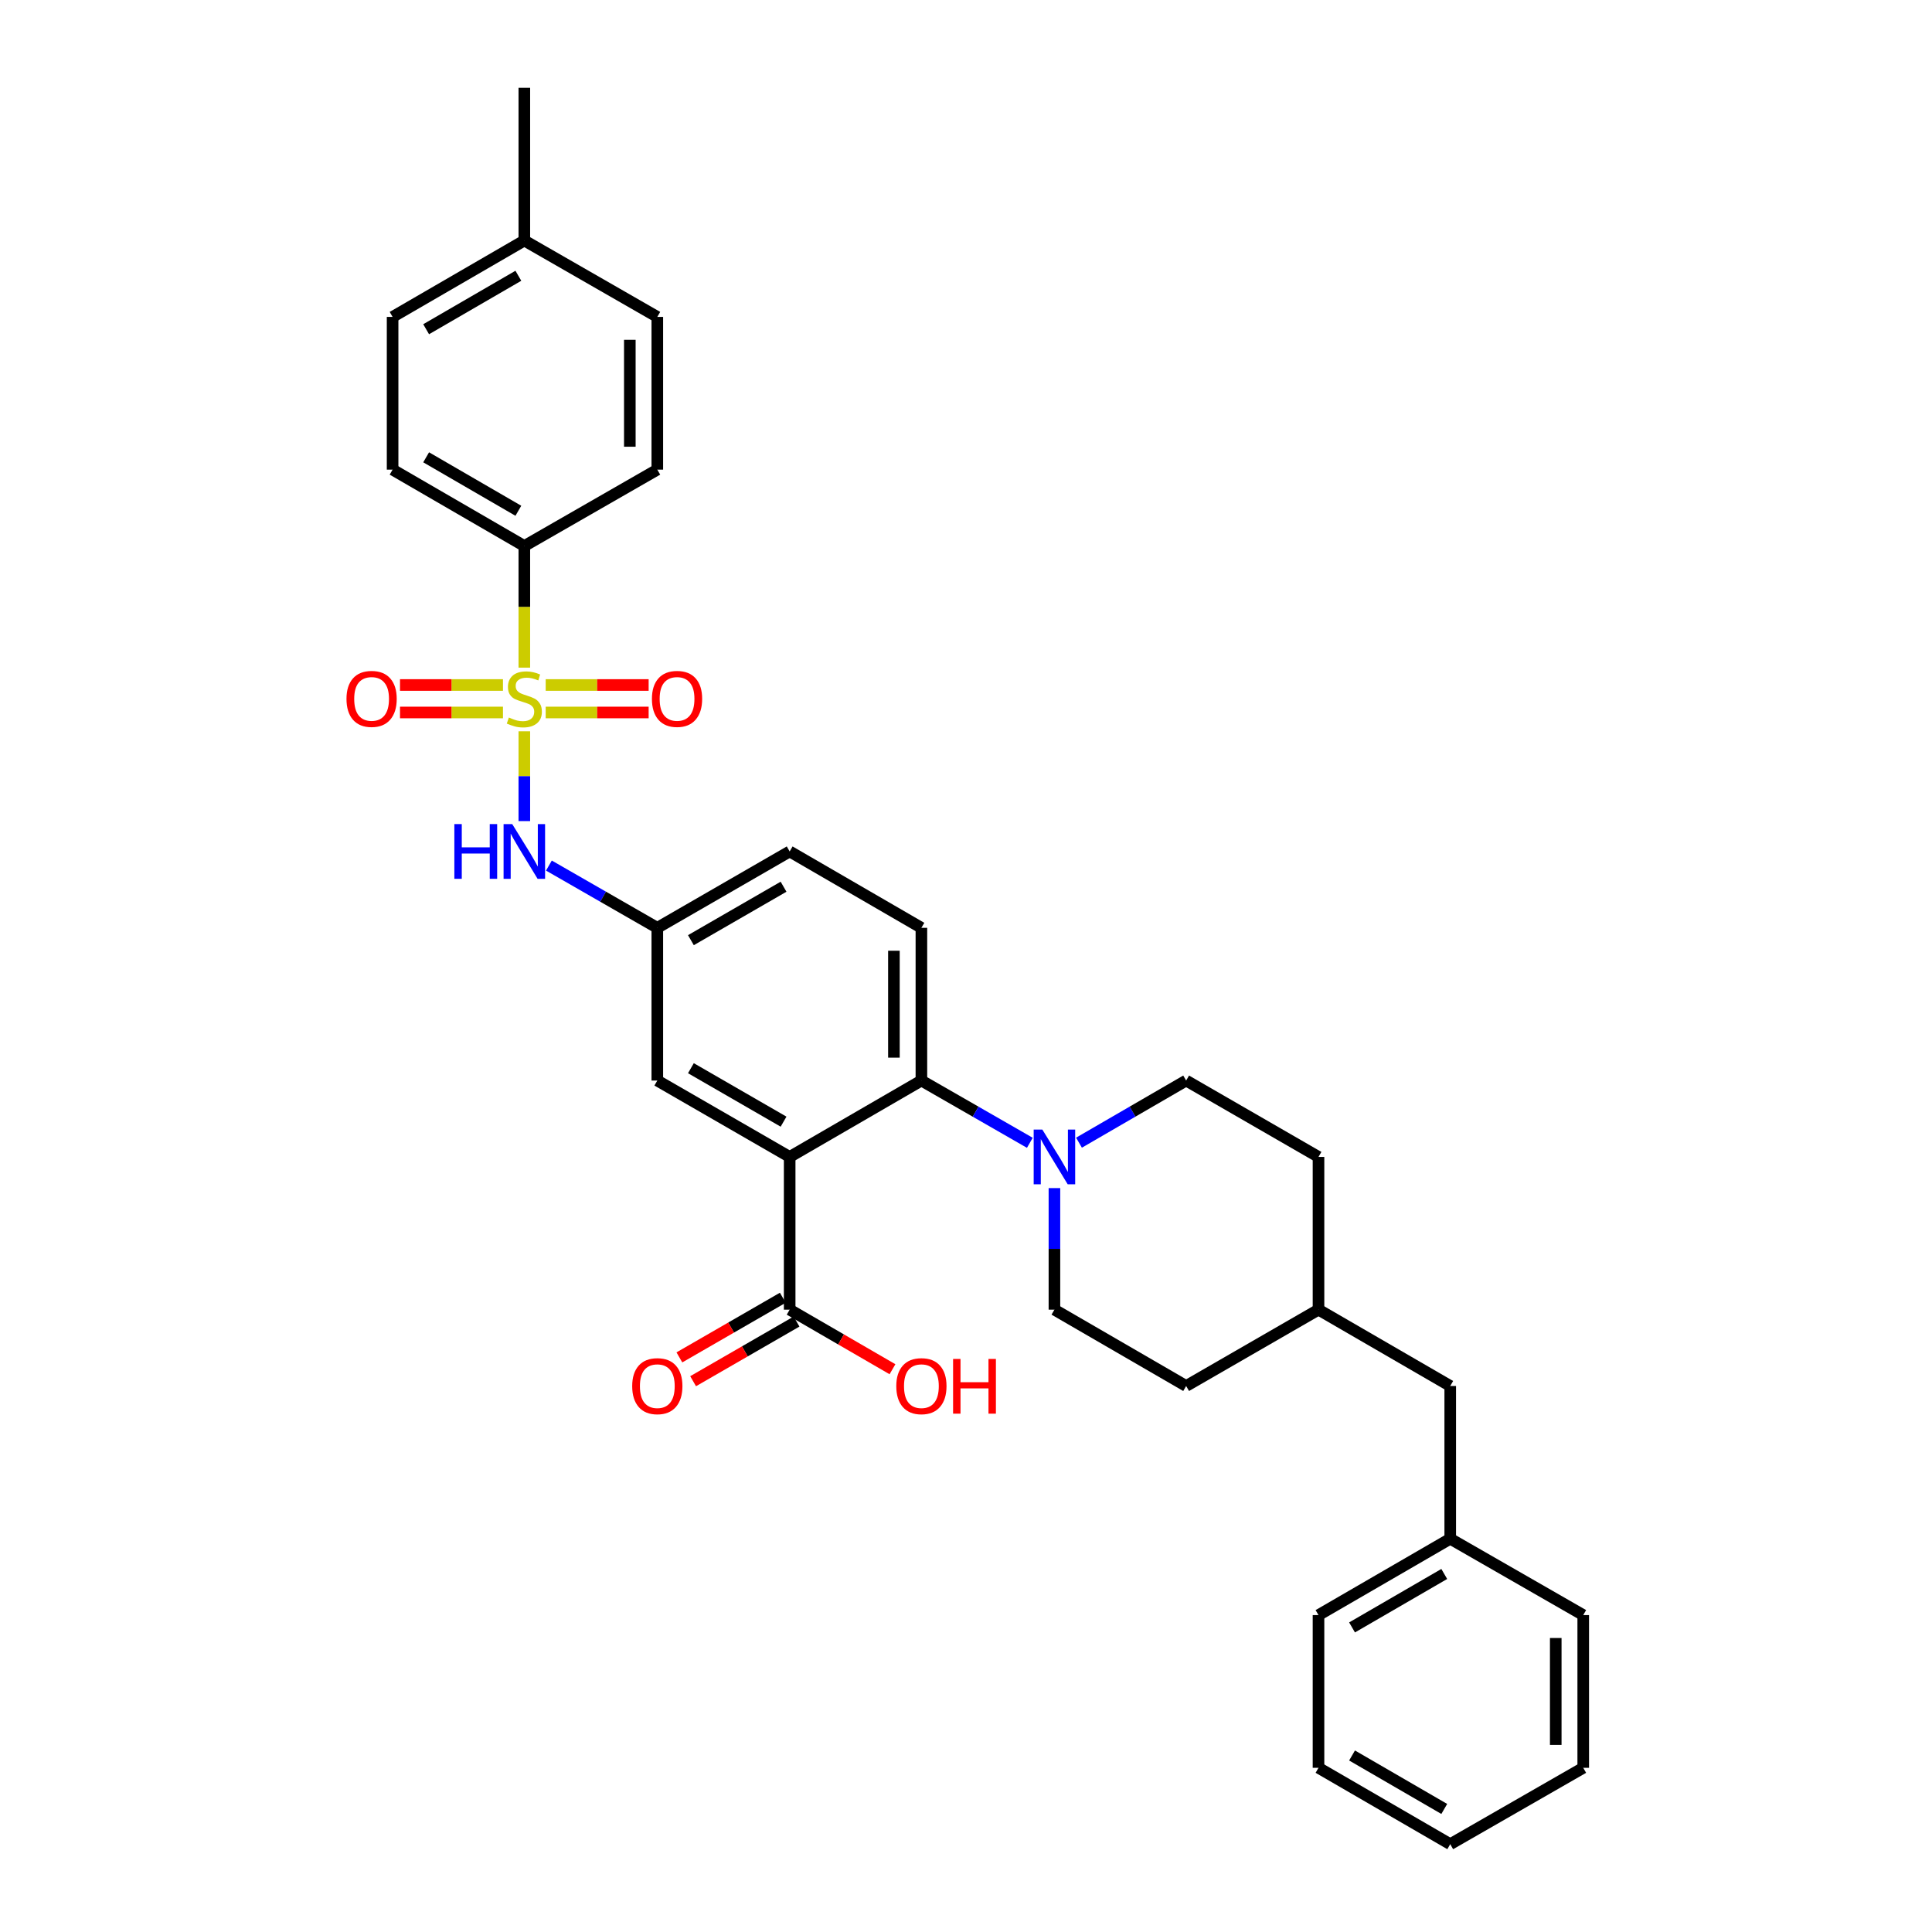 <?xml version='1.0' encoding='iso-8859-1'?>
<svg version='1.1' baseProfile='full'
              xmlns='http://www.w3.org/2000/svg'
                      xmlns:rdkit='http://www.rdkit.org/xml'
                      xmlns:xlink='http://www.w3.org/1999/xlink'
                  xml:space='preserve'
width='1000px' height='1000px' viewBox='0 0 1000 1000'>
<!-- END OF HEADER -->
<rect style='opacity:1.0;fill:#FFFFFF;stroke:none' width='1000' height='1000' x='0' y='0'> </rect>
<path class='bond-3' d='M 271.392,378.52 L 271.392,401.757' style='fill:none;fill-rule:evenodd;stroke:#CCCC00;stroke-width:6px;stroke-linecap:butt;stroke-linejoin:miter;stroke-opacity:1' />
<path class='bond-3' d='M 271.392,401.757 L 271.392,424.994' style='fill:none;fill-rule:evenodd;stroke:#0000FF;stroke-width:6px;stroke-linecap:butt;stroke-linejoin:miter;stroke-opacity:1' />
<path class='bond-5' d='M 271.392,345.568 L 271.392,314.09' style='fill:none;fill-rule:evenodd;stroke:#CCCC00;stroke-width:6px;stroke-linecap:butt;stroke-linejoin:miter;stroke-opacity:1' />
<path class='bond-5' d='M 271.392,314.09 L 271.392,282.612' style='fill:none;fill-rule:evenodd;stroke:#000000;stroke-width:6px;stroke-linecap:butt;stroke-linejoin:miter;stroke-opacity:1' />
<path class='bond-6' d='M 282.448,368.778 L 309.092,368.778' style='fill:none;fill-rule:evenodd;stroke:#CCCC00;stroke-width:6px;stroke-linecap:butt;stroke-linejoin:miter;stroke-opacity:1' />
<path class='bond-6' d='M 309.092,368.778 L 335.737,368.778' style='fill:none;fill-rule:evenodd;stroke:#FF0000;stroke-width:6px;stroke-linecap:butt;stroke-linejoin:miter;stroke-opacity:1' />
<path class='bond-6' d='M 282.448,354.55 L 309.092,354.55' style='fill:none;fill-rule:evenodd;stroke:#CCCC00;stroke-width:6px;stroke-linecap:butt;stroke-linejoin:miter;stroke-opacity:1' />
<path class='bond-6' d='M 309.092,354.55 L 335.737,354.55' style='fill:none;fill-rule:evenodd;stroke:#FF0000;stroke-width:6px;stroke-linecap:butt;stroke-linejoin:miter;stroke-opacity:1' />
<path class='bond-7' d='M 260.336,354.55 L 233.688,354.55' style='fill:none;fill-rule:evenodd;stroke:#CCCC00;stroke-width:6px;stroke-linecap:butt;stroke-linejoin:miter;stroke-opacity:1' />
<path class='bond-7' d='M 233.688,354.55 L 207.039,354.55' style='fill:none;fill-rule:evenodd;stroke:#FF0000;stroke-width:6px;stroke-linecap:butt;stroke-linejoin:miter;stroke-opacity:1' />
<path class='bond-7' d='M 260.336,368.778 L 233.688,368.778' style='fill:none;fill-rule:evenodd;stroke:#CCCC00;stroke-width:6px;stroke-linecap:butt;stroke-linejoin:miter;stroke-opacity:1' />
<path class='bond-7' d='M 233.688,368.778 L 207.039,368.778' style='fill:none;fill-rule:evenodd;stroke:#FF0000;stroke-width:6px;stroke-linecap:butt;stroke-linejoin:miter;stroke-opacity:1' />
<path class='bond-0' d='M 408.732,598.821 L 340.224,559.291' style='fill:none;fill-rule:evenodd;stroke:#000000;stroke-width:6px;stroke-linecap:butt;stroke-linejoin:miter;stroke-opacity:1' />
<path class='bond-0' d='M 405.567,580.568 L 357.611,552.897' style='fill:none;fill-rule:evenodd;stroke:#000000;stroke-width:6px;stroke-linecap:butt;stroke-linejoin:miter;stroke-opacity:1' />
<path class='bond-4' d='M 408.732,598.821 L 408.732,677.874' style='fill:none;fill-rule:evenodd;stroke:#000000;stroke-width:6px;stroke-linecap:butt;stroke-linejoin:miter;stroke-opacity:1' />
<path class='bond-33' d='M 408.732,598.821 L 476.916,559.291' style='fill:none;fill-rule:evenodd;stroke:#000000;stroke-width:6px;stroke-linecap:butt;stroke-linejoin:miter;stroke-opacity:1' />
<path class='bond-1' d='M 476.916,559.291 L 476.916,480.239' style='fill:none;fill-rule:evenodd;stroke:#000000;stroke-width:6px;stroke-linecap:butt;stroke-linejoin:miter;stroke-opacity:1' />
<path class='bond-1' d='M 462.688,547.433 L 462.688,492.097' style='fill:none;fill-rule:evenodd;stroke:#000000;stroke-width:6px;stroke-linecap:butt;stroke-linejoin:miter;stroke-opacity:1' />
<path class='bond-2' d='M 476.916,559.291 L 504.981,575.404' style='fill:none;fill-rule:evenodd;stroke:#000000;stroke-width:6px;stroke-linecap:butt;stroke-linejoin:miter;stroke-opacity:1' />
<path class='bond-2' d='M 504.981,575.404 L 533.046,591.516' style='fill:none;fill-rule:evenodd;stroke:#0000FF;stroke-width:6px;stroke-linecap:butt;stroke-linejoin:miter;stroke-opacity:1' />
<path class='bond-11' d='M 558.481,591.452 L 586.214,575.372' style='fill:none;fill-rule:evenodd;stroke:#0000FF;stroke-width:6px;stroke-linecap:butt;stroke-linejoin:miter;stroke-opacity:1' />
<path class='bond-11' d='M 586.214,575.372 L 613.947,559.291' style='fill:none;fill-rule:evenodd;stroke:#000000;stroke-width:6px;stroke-linecap:butt;stroke-linejoin:miter;stroke-opacity:1' />
<path class='bond-12' d='M 545.771,614.958 L 545.771,646.416' style='fill:none;fill-rule:evenodd;stroke:#0000FF;stroke-width:6px;stroke-linecap:butt;stroke-linejoin:miter;stroke-opacity:1' />
<path class='bond-12' d='M 545.771,646.416 L 545.771,677.874' style='fill:none;fill-rule:evenodd;stroke:#000000;stroke-width:6px;stroke-linecap:butt;stroke-linejoin:miter;stroke-opacity:1' />
<path class='bond-10' d='M 284.116,448.016 L 312.17,464.128' style='fill:none;fill-rule:evenodd;stroke:#0000FF;stroke-width:6px;stroke-linecap:butt;stroke-linejoin:miter;stroke-opacity:1' />
<path class='bond-10' d='M 312.17,464.128 L 340.224,480.239' style='fill:none;fill-rule:evenodd;stroke:#000000;stroke-width:6px;stroke-linecap:butt;stroke-linejoin:miter;stroke-opacity:1' />
<path class='bond-13' d='M 405.177,671.711 L 378.412,687.149' style='fill:none;fill-rule:evenodd;stroke:#000000;stroke-width:6px;stroke-linecap:butt;stroke-linejoin:miter;stroke-opacity:1' />
<path class='bond-13' d='M 378.412,687.149 L 351.647,702.587' style='fill:none;fill-rule:evenodd;stroke:#FF0000;stroke-width:6px;stroke-linecap:butt;stroke-linejoin:miter;stroke-opacity:1' />
<path class='bond-13' d='M 412.286,684.036 L 385.521,699.474' style='fill:none;fill-rule:evenodd;stroke:#000000;stroke-width:6px;stroke-linecap:butt;stroke-linejoin:miter;stroke-opacity:1' />
<path class='bond-13' d='M 385.521,699.474 L 358.755,714.912' style='fill:none;fill-rule:evenodd;stroke:#FF0000;stroke-width:6px;stroke-linecap:butt;stroke-linejoin:miter;stroke-opacity:1' />
<path class='bond-17' d='M 408.732,677.874 L 435.339,693.293' style='fill:none;fill-rule:evenodd;stroke:#000000;stroke-width:6px;stroke-linecap:butt;stroke-linejoin:miter;stroke-opacity:1' />
<path class='bond-17' d='M 435.339,693.293 L 461.945,708.713' style='fill:none;fill-rule:evenodd;stroke:#FF0000;stroke-width:6px;stroke-linecap:butt;stroke-linejoin:miter;stroke-opacity:1' />
<path class='bond-14' d='M 271.392,282.612 L 203.208,243.082' style='fill:none;fill-rule:evenodd;stroke:#000000;stroke-width:6px;stroke-linecap:butt;stroke-linejoin:miter;stroke-opacity:1' />
<path class='bond-14' d='M 268.301,264.373 L 220.572,236.702' style='fill:none;fill-rule:evenodd;stroke:#000000;stroke-width:6px;stroke-linecap:butt;stroke-linejoin:miter;stroke-opacity:1' />
<path class='bond-15' d='M 271.392,282.612 L 340.224,243.082' style='fill:none;fill-rule:evenodd;stroke:#000000;stroke-width:6px;stroke-linecap:butt;stroke-linejoin:miter;stroke-opacity:1' />
<path class='bond-8' d='M 340.224,559.291 L 340.224,480.239' style='fill:none;fill-rule:evenodd;stroke:#000000;stroke-width:6px;stroke-linecap:butt;stroke-linejoin:miter;stroke-opacity:1' />
<path class='bond-9' d='M 476.916,480.239 L 408.732,440.709' style='fill:none;fill-rule:evenodd;stroke:#000000;stroke-width:6px;stroke-linecap:butt;stroke-linejoin:miter;stroke-opacity:1' />
<path class='bond-16' d='M 340.224,480.239 L 408.732,440.709' style='fill:none;fill-rule:evenodd;stroke:#000000;stroke-width:6px;stroke-linecap:butt;stroke-linejoin:miter;stroke-opacity:1' />
<path class='bond-16' d='M 357.611,486.633 L 405.567,458.962' style='fill:none;fill-rule:evenodd;stroke:#000000;stroke-width:6px;stroke-linecap:butt;stroke-linejoin:miter;stroke-opacity:1' />
<path class='bond-21' d='M 613.947,559.291 L 682.455,598.821' style='fill:none;fill-rule:evenodd;stroke:#000000;stroke-width:6px;stroke-linecap:butt;stroke-linejoin:miter;stroke-opacity:1' />
<path class='bond-22' d='M 545.771,677.874 L 613.947,717.388' style='fill:none;fill-rule:evenodd;stroke:#000000;stroke-width:6px;stroke-linecap:butt;stroke-linejoin:miter;stroke-opacity:1' />
<path class='bond-19' d='M 203.208,243.082 L 203.208,164.029' style='fill:none;fill-rule:evenodd;stroke:#000000;stroke-width:6px;stroke-linecap:butt;stroke-linejoin:miter;stroke-opacity:1' />
<path class='bond-20' d='M 340.224,243.082 L 340.224,164.029' style='fill:none;fill-rule:evenodd;stroke:#000000;stroke-width:6px;stroke-linecap:butt;stroke-linejoin:miter;stroke-opacity:1' />
<path class='bond-20' d='M 325.996,231.224 L 325.996,175.887' style='fill:none;fill-rule:evenodd;stroke:#000000;stroke-width:6px;stroke-linecap:butt;stroke-linejoin:miter;stroke-opacity:1' />
<path class='bond-18' d='M 750.639,717.388 L 682.455,677.874' style='fill:none;fill-rule:evenodd;stroke:#000000;stroke-width:6px;stroke-linecap:butt;stroke-linejoin:miter;stroke-opacity:1' />
<path class='bond-25' d='M 750.639,717.388 L 750.639,796.449' style='fill:none;fill-rule:evenodd;stroke:#000000;stroke-width:6px;stroke-linecap:butt;stroke-linejoin:miter;stroke-opacity:1' />
<path class='bond-32' d='M 203.208,164.029 L 271.392,124.499' style='fill:none;fill-rule:evenodd;stroke:#000000;stroke-width:6px;stroke-linecap:butt;stroke-linejoin:miter;stroke-opacity:1' />
<path class='bond-32' d='M 220.572,170.409 L 268.301,142.738' style='fill:none;fill-rule:evenodd;stroke:#000000;stroke-width:6px;stroke-linecap:butt;stroke-linejoin:miter;stroke-opacity:1' />
<path class='bond-23' d='M 340.224,164.029 L 271.392,124.499' style='fill:none;fill-rule:evenodd;stroke:#000000;stroke-width:6px;stroke-linecap:butt;stroke-linejoin:miter;stroke-opacity:1' />
<path class='bond-34' d='M 682.455,598.821 L 682.455,677.874' style='fill:none;fill-rule:evenodd;stroke:#000000;stroke-width:6px;stroke-linecap:butt;stroke-linejoin:miter;stroke-opacity:1' />
<path class='bond-24' d='M 613.947,717.388 L 682.455,677.874' style='fill:none;fill-rule:evenodd;stroke:#000000;stroke-width:6px;stroke-linecap:butt;stroke-linejoin:miter;stroke-opacity:1' />
<path class='bond-26' d='M 271.392,124.499 L 271.392,45.455' style='fill:none;fill-rule:evenodd;stroke:#000000;stroke-width:6px;stroke-linecap:butt;stroke-linejoin:miter;stroke-opacity:1' />
<path class='bond-27' d='M 750.639,796.449 L 682.455,835.971' style='fill:none;fill-rule:evenodd;stroke:#000000;stroke-width:6px;stroke-linecap:butt;stroke-linejoin:miter;stroke-opacity:1' />
<path class='bond-27' d='M 747.546,814.686 L 699.818,842.352' style='fill:none;fill-rule:evenodd;stroke:#000000;stroke-width:6px;stroke-linecap:butt;stroke-linejoin:miter;stroke-opacity:1' />
<path class='bond-28' d='M 750.639,796.449 L 819.479,835.971' style='fill:none;fill-rule:evenodd;stroke:#000000;stroke-width:6px;stroke-linecap:butt;stroke-linejoin:miter;stroke-opacity:1' />
<path class='bond-30' d='M 682.455,835.971 L 682.455,915.015' style='fill:none;fill-rule:evenodd;stroke:#000000;stroke-width:6px;stroke-linecap:butt;stroke-linejoin:miter;stroke-opacity:1' />
<path class='bond-29' d='M 819.479,835.971 L 819.479,915.015' style='fill:none;fill-rule:evenodd;stroke:#000000;stroke-width:6px;stroke-linecap:butt;stroke-linejoin:miter;stroke-opacity:1' />
<path class='bond-29' d='M 805.251,847.827 L 805.251,903.159' style='fill:none;fill-rule:evenodd;stroke:#000000;stroke-width:6px;stroke-linecap:butt;stroke-linejoin:miter;stroke-opacity:1' />
<path class='bond-31' d='M 819.479,915.015 L 750.639,954.545' style='fill:none;fill-rule:evenodd;stroke:#000000;stroke-width:6px;stroke-linecap:butt;stroke-linejoin:miter;stroke-opacity:1' />
<path class='bond-35' d='M 682.455,915.015 L 750.639,954.545' style='fill:none;fill-rule:evenodd;stroke:#000000;stroke-width:6px;stroke-linecap:butt;stroke-linejoin:miter;stroke-opacity:1' />
<path class='bond-35' d='M 699.819,908.636 L 747.547,936.307' style='fill:none;fill-rule:evenodd;stroke:#000000;stroke-width:6px;stroke-linecap:butt;stroke-linejoin:miter;stroke-opacity:1' />
<path  class='atom-0' d='M 263.392 371.384
Q 263.712 371.504, 265.032 372.064
Q 266.352 372.624, 267.792 372.984
Q 269.272 373.304, 270.712 373.304
Q 273.392 373.304, 274.952 372.024
Q 276.512 370.704, 276.512 368.424
Q 276.512 366.864, 275.712 365.904
Q 274.952 364.944, 273.752 364.424
Q 272.552 363.904, 270.552 363.304
Q 268.032 362.544, 266.512 361.824
Q 265.032 361.104, 263.952 359.584
Q 262.912 358.064, 262.912 355.504
Q 262.912 351.944, 265.312 349.744
Q 267.752 347.544, 272.552 347.544
Q 275.832 347.544, 279.552 349.104
L 278.632 352.184
Q 275.232 350.784, 272.672 350.784
Q 269.912 350.784, 268.392 351.944
Q 266.872 353.064, 266.912 355.024
Q 266.912 356.544, 267.672 357.464
Q 268.472 358.384, 269.592 358.904
Q 270.752 359.424, 272.672 360.024
Q 275.232 360.824, 276.752 361.624
Q 278.272 362.424, 279.352 364.064
Q 280.472 365.664, 280.472 368.424
Q 280.472 372.344, 277.832 374.464
Q 275.232 376.544, 270.872 376.544
Q 268.352 376.544, 266.432 375.984
Q 264.552 375.464, 262.312 374.544
L 263.392 371.384
' fill='#CCCC00'/>
<path  class='atom-3' d='M 539.511 584.661
L 548.791 599.661
Q 549.711 601.141, 551.191 603.821
Q 552.671 606.501, 552.751 606.661
L 552.751 584.661
L 556.511 584.661
L 556.511 612.981
L 552.631 612.981
L 542.671 596.581
Q 541.511 594.661, 540.271 592.461
Q 539.071 590.261, 538.711 589.581
L 538.711 612.981
L 535.031 612.981
L 535.031 584.661
L 539.511 584.661
' fill='#0000FF'/>
<path  class='atom-4' d='M 235.172 426.549
L 239.012 426.549
L 239.012 438.589
L 253.492 438.589
L 253.492 426.549
L 257.332 426.549
L 257.332 454.869
L 253.492 454.869
L 253.492 441.789
L 239.012 441.789
L 239.012 454.869
L 235.172 454.869
L 235.172 426.549
' fill='#0000FF'/>
<path  class='atom-4' d='M 265.132 426.549
L 274.412 441.549
Q 275.332 443.029, 276.812 445.709
Q 278.292 448.389, 278.372 448.549
L 278.372 426.549
L 282.132 426.549
L 282.132 454.869
L 278.252 454.869
L 268.292 438.469
Q 267.132 436.549, 265.892 434.349
Q 264.692 432.149, 264.332 431.469
L 264.332 454.869
L 260.652 454.869
L 260.652 426.549
L 265.132 426.549
' fill='#0000FF'/>
<path  class='atom-7' d='M 337.436 361.744
Q 337.436 354.944, 340.796 351.144
Q 344.156 347.344, 350.436 347.344
Q 356.716 347.344, 360.076 351.144
Q 363.436 354.944, 363.436 361.744
Q 363.436 368.624, 360.036 372.544
Q 356.636 376.424, 350.436 376.424
Q 344.196 376.424, 340.796 372.544
Q 337.436 368.664, 337.436 361.744
M 350.436 373.224
Q 354.756 373.224, 357.076 370.344
Q 359.436 367.424, 359.436 361.744
Q 359.436 356.184, 357.076 353.384
Q 354.756 350.544, 350.436 350.544
Q 346.116 350.544, 343.756 353.344
Q 341.436 356.144, 341.436 361.744
Q 341.436 367.464, 343.756 370.344
Q 346.116 373.224, 350.436 373.224
' fill='#FF0000'/>
<path  class='atom-8' d='M 179.34 361.744
Q 179.34 354.944, 182.7 351.144
Q 186.06 347.344, 192.34 347.344
Q 198.62 347.344, 201.98 351.144
Q 205.34 354.944, 205.34 361.744
Q 205.34 368.624, 201.94 372.544
Q 198.54 376.424, 192.34 376.424
Q 186.1 376.424, 182.7 372.544
Q 179.34 368.664, 179.34 361.744
M 192.34 373.224
Q 196.66 373.224, 198.98 370.344
Q 201.34 367.424, 201.34 361.744
Q 201.34 356.184, 198.98 353.384
Q 196.66 350.544, 192.34 350.544
Q 188.02 350.544, 185.66 353.344
Q 183.34 356.144, 183.34 361.744
Q 183.34 367.464, 185.66 370.344
Q 188.02 373.224, 192.34 373.224
' fill='#FF0000'/>
<path  class='atom-14' d='M 327.224 717.468
Q 327.224 710.668, 330.584 706.868
Q 333.944 703.068, 340.224 703.068
Q 346.504 703.068, 349.864 706.868
Q 353.224 710.668, 353.224 717.468
Q 353.224 724.348, 349.824 728.268
Q 346.424 732.148, 340.224 732.148
Q 333.984 732.148, 330.584 728.268
Q 327.224 724.388, 327.224 717.468
M 340.224 728.948
Q 344.544 728.948, 346.864 726.068
Q 349.224 723.148, 349.224 717.468
Q 349.224 711.908, 346.864 709.108
Q 344.544 706.268, 340.224 706.268
Q 335.904 706.268, 333.544 709.068
Q 331.224 711.868, 331.224 717.468
Q 331.224 723.188, 333.544 726.068
Q 335.904 728.948, 340.224 728.948
' fill='#FF0000'/>
<path  class='atom-18' d='M 463.916 717.468
Q 463.916 710.668, 467.276 706.868
Q 470.636 703.068, 476.916 703.068
Q 483.196 703.068, 486.556 706.868
Q 489.916 710.668, 489.916 717.468
Q 489.916 724.348, 486.516 728.268
Q 483.116 732.148, 476.916 732.148
Q 470.676 732.148, 467.276 728.268
Q 463.916 724.388, 463.916 717.468
M 476.916 728.948
Q 481.236 728.948, 483.556 726.068
Q 485.916 723.148, 485.916 717.468
Q 485.916 711.908, 483.556 709.108
Q 481.236 706.268, 476.916 706.268
Q 472.596 706.268, 470.236 709.068
Q 467.916 711.868, 467.916 717.468
Q 467.916 723.188, 470.236 726.068
Q 472.596 728.948, 476.916 728.948
' fill='#FF0000'/>
<path  class='atom-18' d='M 493.316 703.388
L 497.156 703.388
L 497.156 715.428
L 511.636 715.428
L 511.636 703.388
L 515.476 703.388
L 515.476 731.708
L 511.636 731.708
L 511.636 718.628
L 497.156 718.628
L 497.156 731.708
L 493.316 731.708
L 493.316 703.388
' fill='#FF0000'/>
</svg>

